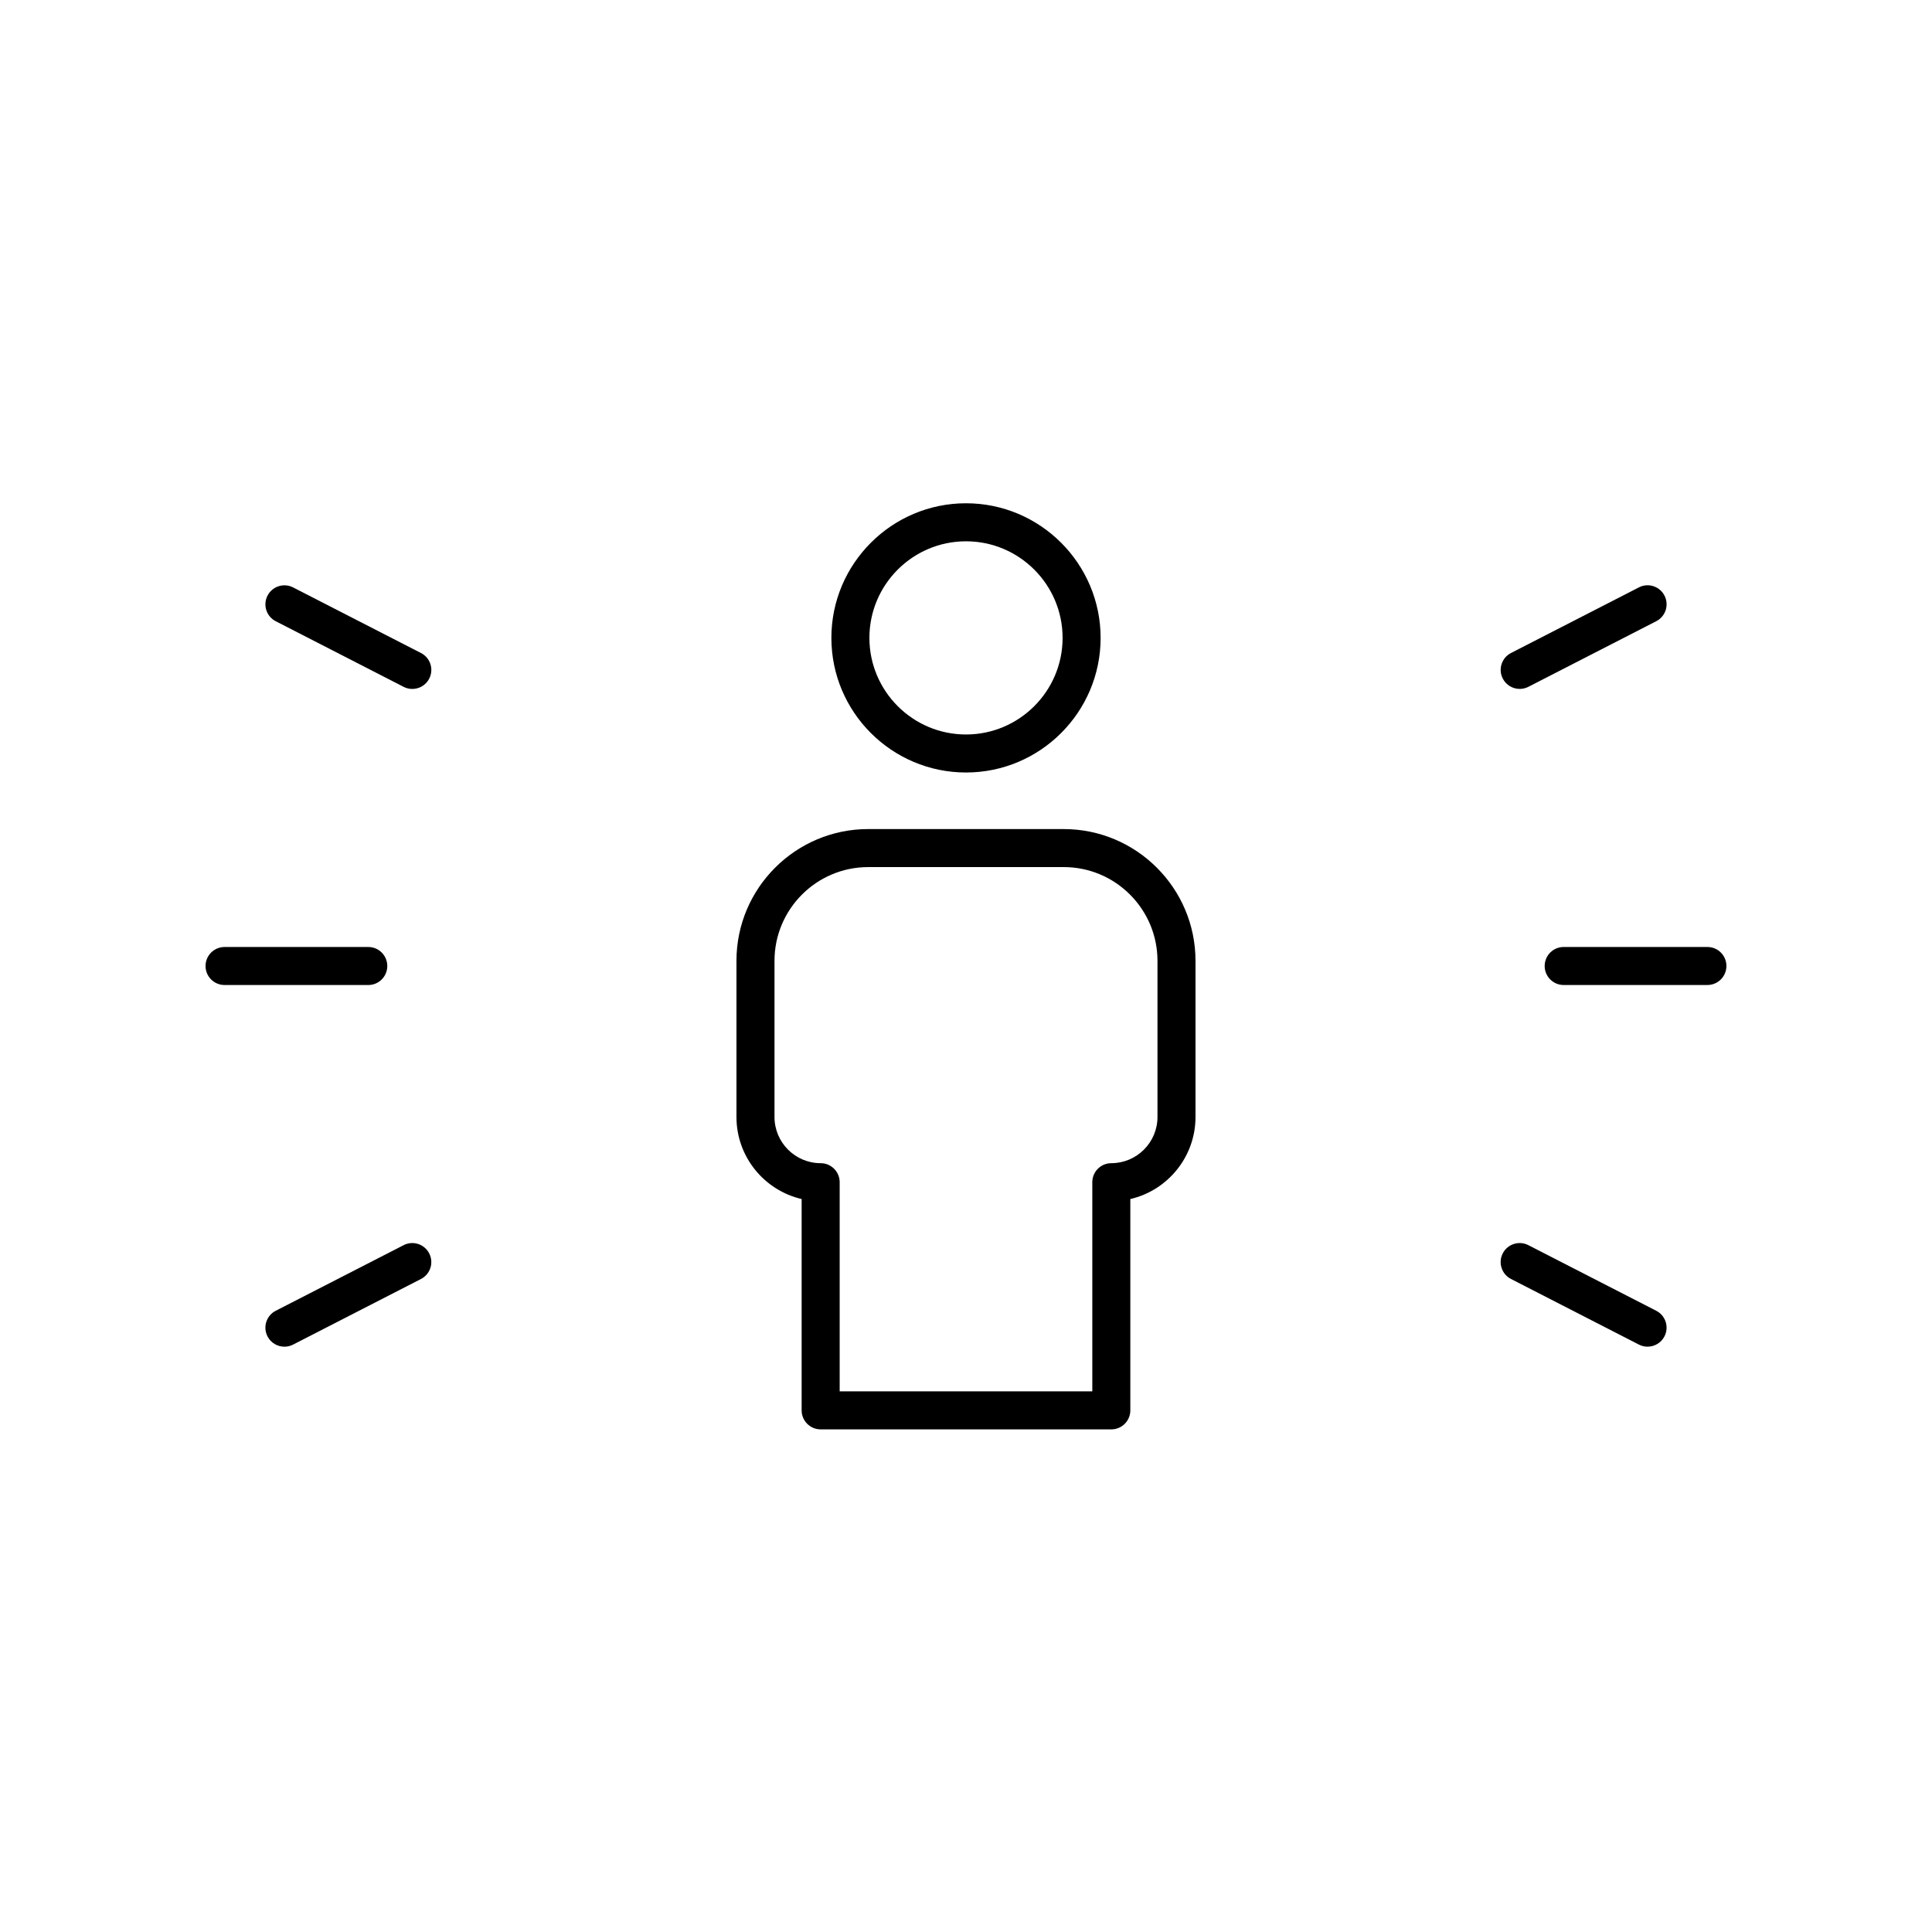 <?xml version="1.0" encoding="UTF-8"?>
<!-- Uploaded to: ICON Repo, www.svgrepo.com, Generator: ICON Repo Mixer Tools -->
<svg fill="#000000" width="800px" height="800px" version="1.1" viewBox="144 144 512 512" xmlns="http://www.w3.org/2000/svg">
 <g>
  <path d="m596.48 394.96h-38.086c-2.785 0-5.039 2.254-5.039 5.039 0 2.781 2.254 5.039 5.039 5.039l38.086-0.004c2.785 0 5.039-2.254 5.039-5.039 0-2.781-2.254-5.035-5.039-5.035z"/>
  <path d="m544.43 482.94 33.891 17.387c0.734 0.379 1.52 0.555 2.293 0.555 1.832 0 3.598-1 4.488-2.738 1.27-2.477 0.297-5.512-2.184-6.781l-33.891-17.387c-2.465-1.273-5.516-0.289-6.781 2.184-1.27 2.477-0.293 5.512 2.184 6.781z"/>
  <path d="m546.74 326.57c0.773 0 1.559-0.176 2.293-0.555l33.891-17.387c2.481-1.27 3.453-4.309 2.184-6.781-1.27-2.477-4.316-3.465-6.781-2.184l-33.891 17.387c-2.481 1.27-3.453 4.309-2.184 6.781 0.891 1.738 2.656 2.738 4.488 2.738z"/>
  <path d="m203.51 405.04h38.086c2.785 0 5.039-2.254 5.039-5.039 0-2.781-2.254-5.039-5.039-5.039l-38.086 0.004c-2.785 0-5.039 2.254-5.039 5.039 0.004 2.781 2.254 5.035 5.039 5.035z"/>
  <path d="m257.75 323.84c1.27-2.477 0.297-5.512-2.184-6.781l-33.891-17.387c-2.465-1.273-5.516-0.289-6.781 2.184-1.27 2.477-0.297 5.512 2.184 6.781l33.891 17.387c0.734 0.379 1.52 0.555 2.293 0.555 1.832 0 3.598-1 4.488-2.738z"/>
  <path d="m214.89 498.15c0.891 1.738 2.656 2.738 4.488 2.738 0.773 0 1.559-0.176 2.293-0.555l33.891-17.387c2.481-1.27 3.453-4.309 2.184-6.781-1.27-2.477-4.316-3.461-6.781-2.184l-33.891 17.387c-2.481 1.27-3.453 4.305-2.184 6.781z"/>
  <path d="m400 348.72c19.672 0 35.676-16.004 35.676-35.672-0.004-19.672-16.008-35.676-35.676-35.676-19.672 0-35.676 16.004-35.676 35.676s16.004 35.672 35.676 35.672zm0-61.27c14.117 0 25.598 11.484 25.598 25.598s-11.484 25.598-25.598 25.598c-14.117 0-25.598-11.484-25.598-25.598-0.004-14.117 11.48-25.598 25.598-25.598z"/>
  <path d="m339.17 398.63v41.383c0 10.57 7.391 19.453 17.273 21.742v56.004c0 2.781 2.254 5.039 5.039 5.039h77.027c2.785 0 5.039-2.254 5.039-5.039v-56c9.883-2.289 17.273-11.172 17.273-21.742v-41.383c0-19.258-15.664-34.922-34.918-34.922l-51.816-0.004c-19.254 0-34.918 15.668-34.918 34.922zm34.918-24.844h51.816c13.699 0 24.84 11.145 24.84 24.848v41.383c0 6.746-5.492 12.238-12.234 12.238-2.785 0-5.039 2.254-5.039 5.039v55.43h-66.949v-55.43c0-2.781-2.254-5.039-5.039-5.039-6.746 0-12.234-5.492-12.234-12.238v-41.383c0-13.703 11.141-24.848 24.84-24.848z"/>
 </g>
</svg>